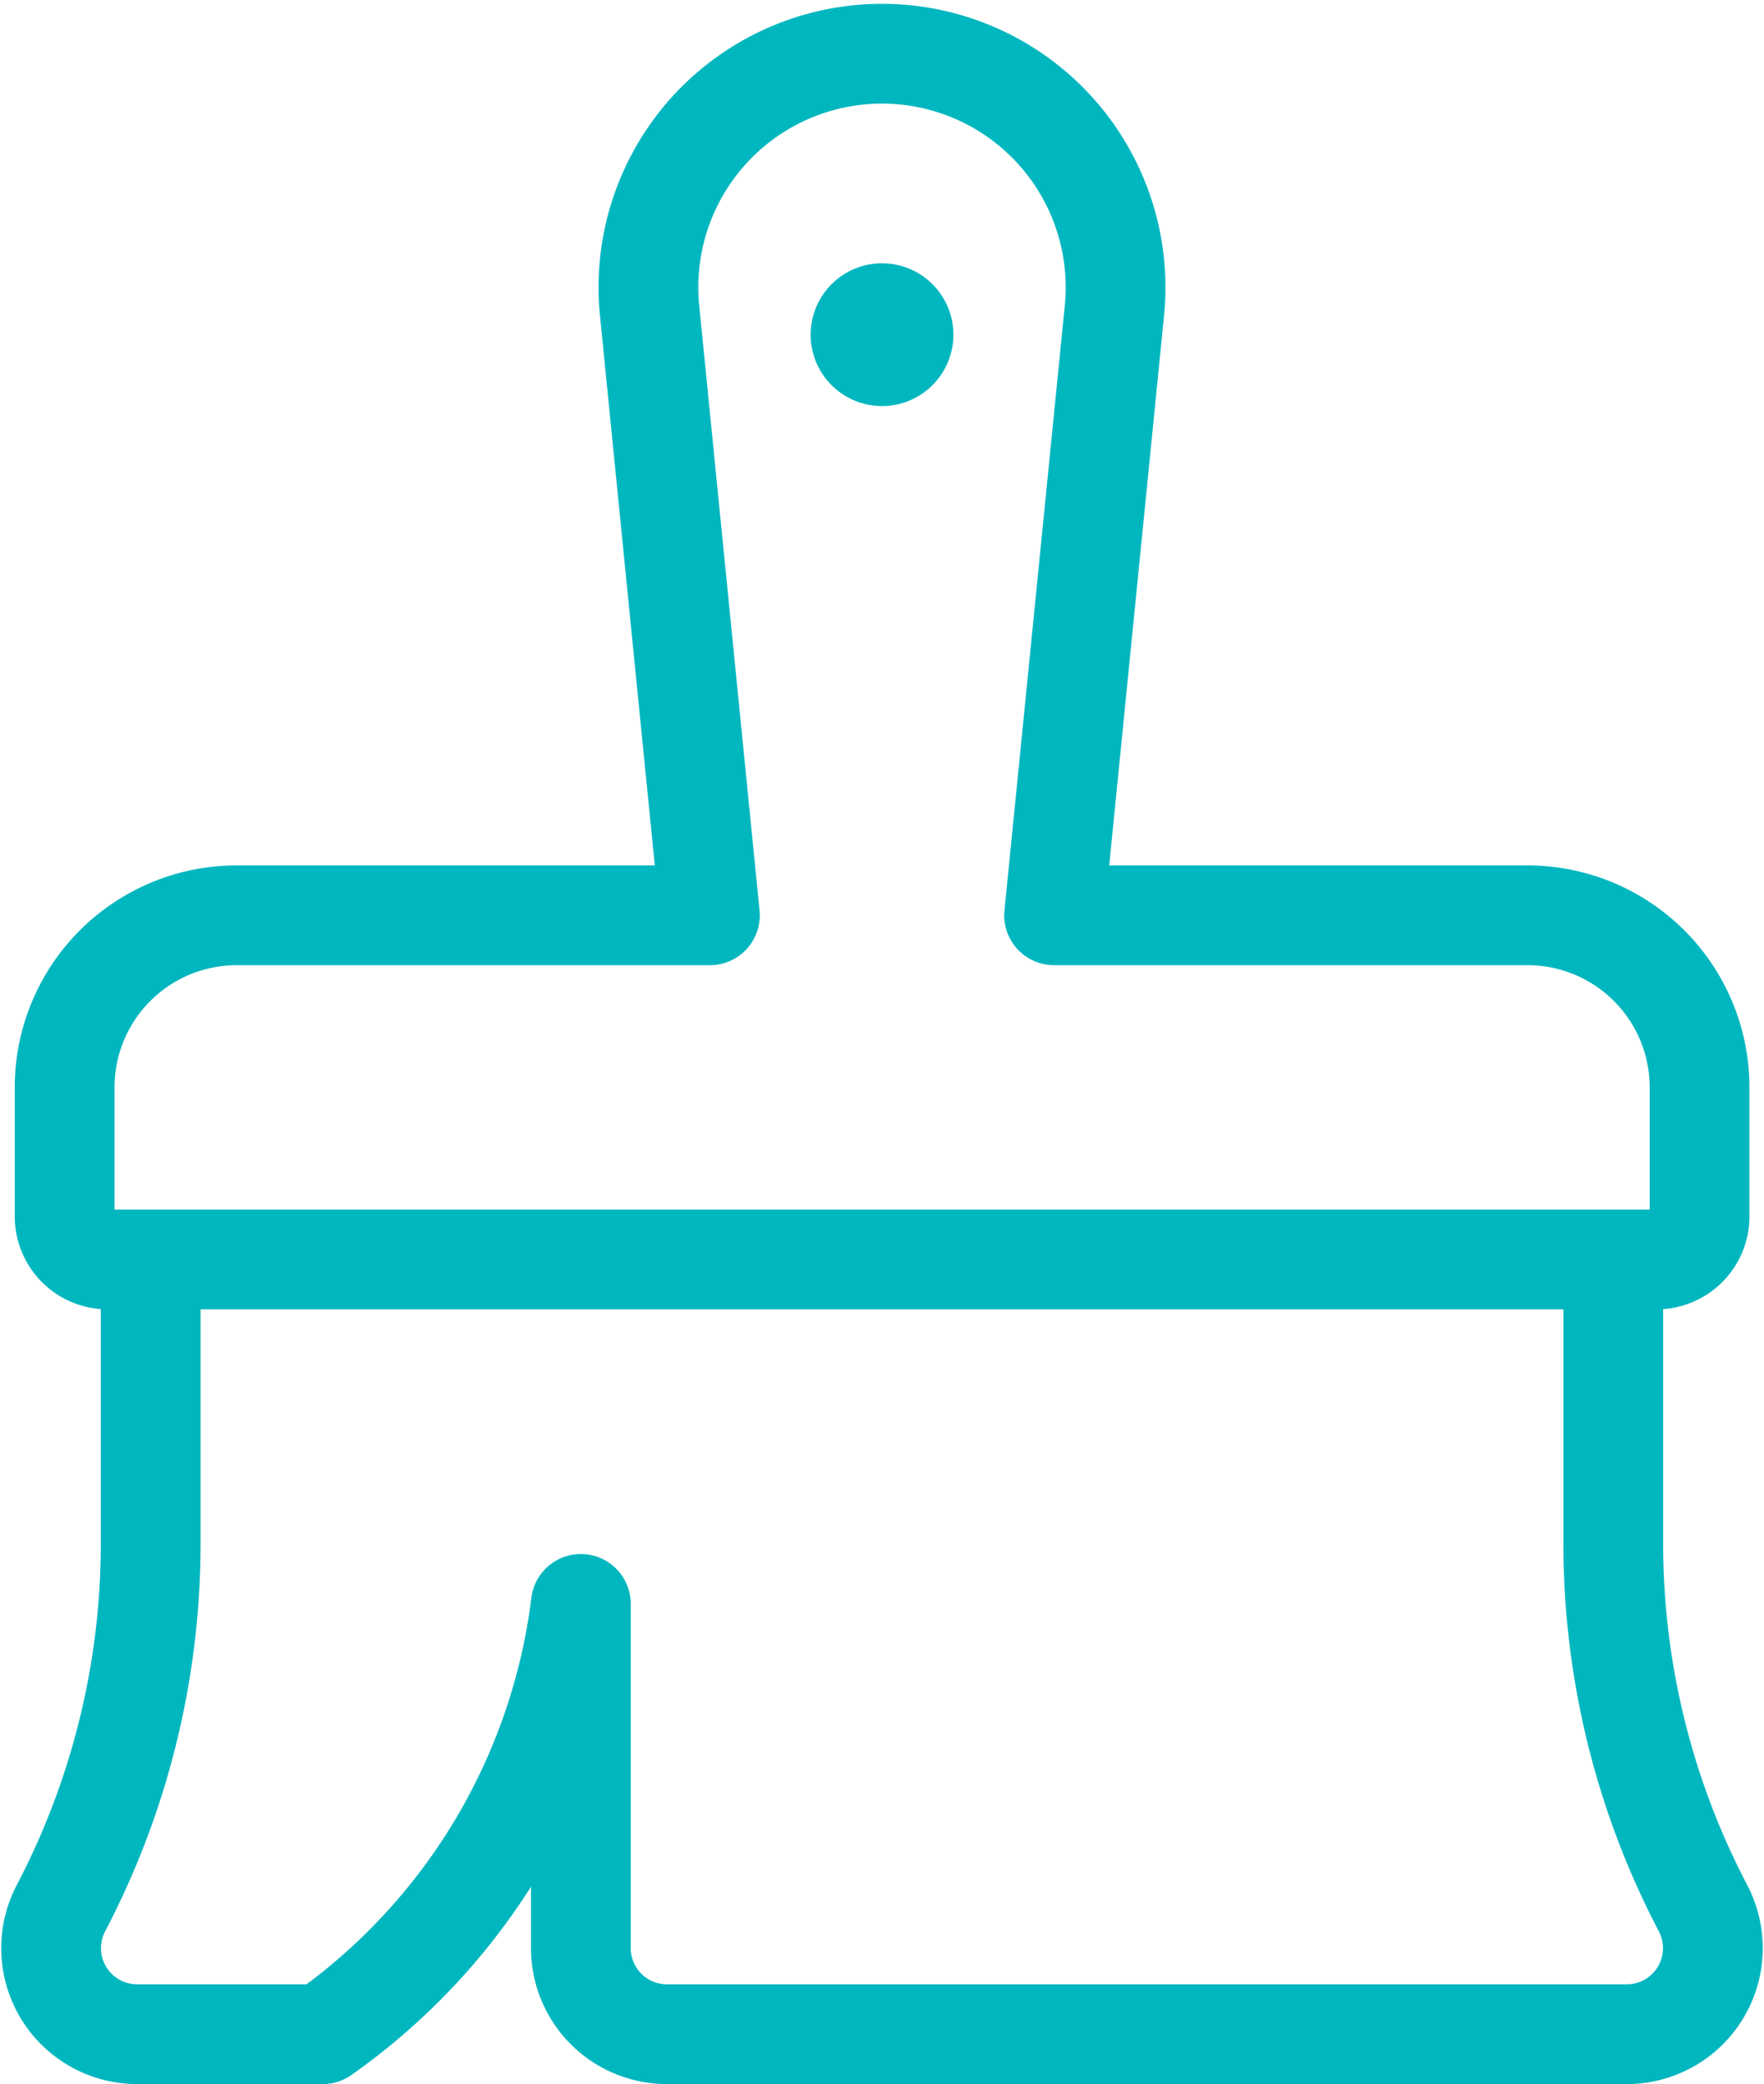 <svg xmlns="http://www.w3.org/2000/svg" width="35.367" height="41.778" viewBox="0 0 35.367 41.778">
  <g id="Group_26" data-name="Group 26" transform="translate(1.026 1.077)">
    <path id="Path_18" data-name="Path 18" d="M15.665,84.583v5.692a15.745,15.745,0,0,1-1.8,7.309,1.725,1.725,0,0,0,1.527,2.524h3.723a12.42,12.42,0,0,0,5.175-8.625v6.9a1.725,1.725,0,0,0,1.725,1.725H45.262a1.725,1.725,0,0,0,1.527-2.525,15.746,15.746,0,0,1-1.8-7.307V84.583" transform="translate(-13.67 -60.408)" fill="none" stroke="#00b7bf" stroke-linecap="round" stroke-linejoin="round" stroke-width="2"/>
    <path id="Path_19" data-name="Path 19" d="M68.973,20.417a.431.431,0,1,1-.431.431.431.431,0,0,1,.431-.431" transform="translate(-52.315 -15.216)" fill="none" stroke="#00b7bf" stroke-linecap="round" stroke-linejoin="round" stroke-width="2"/>
    <path id="Path_20" data-name="Path 20" d="M43.908,20.1H34.421L35.628,8a4.683,4.683,0,1,0-9.315,0l1.207,12.1H18.033a3.45,3.45,0,0,0-3.45,3.45v2.587a.862.862,0,0,0,.862.862H46.5a.862.862,0,0,0,.862-.862V23.555A3.45,3.45,0,0,0,43.908,20.1Z" transform="translate(-14.313 -2.829)" fill="none" stroke="#00b7bf" stroke-linecap="round" stroke-linejoin="round" stroke-width="2"/>
  </g>
</svg>
